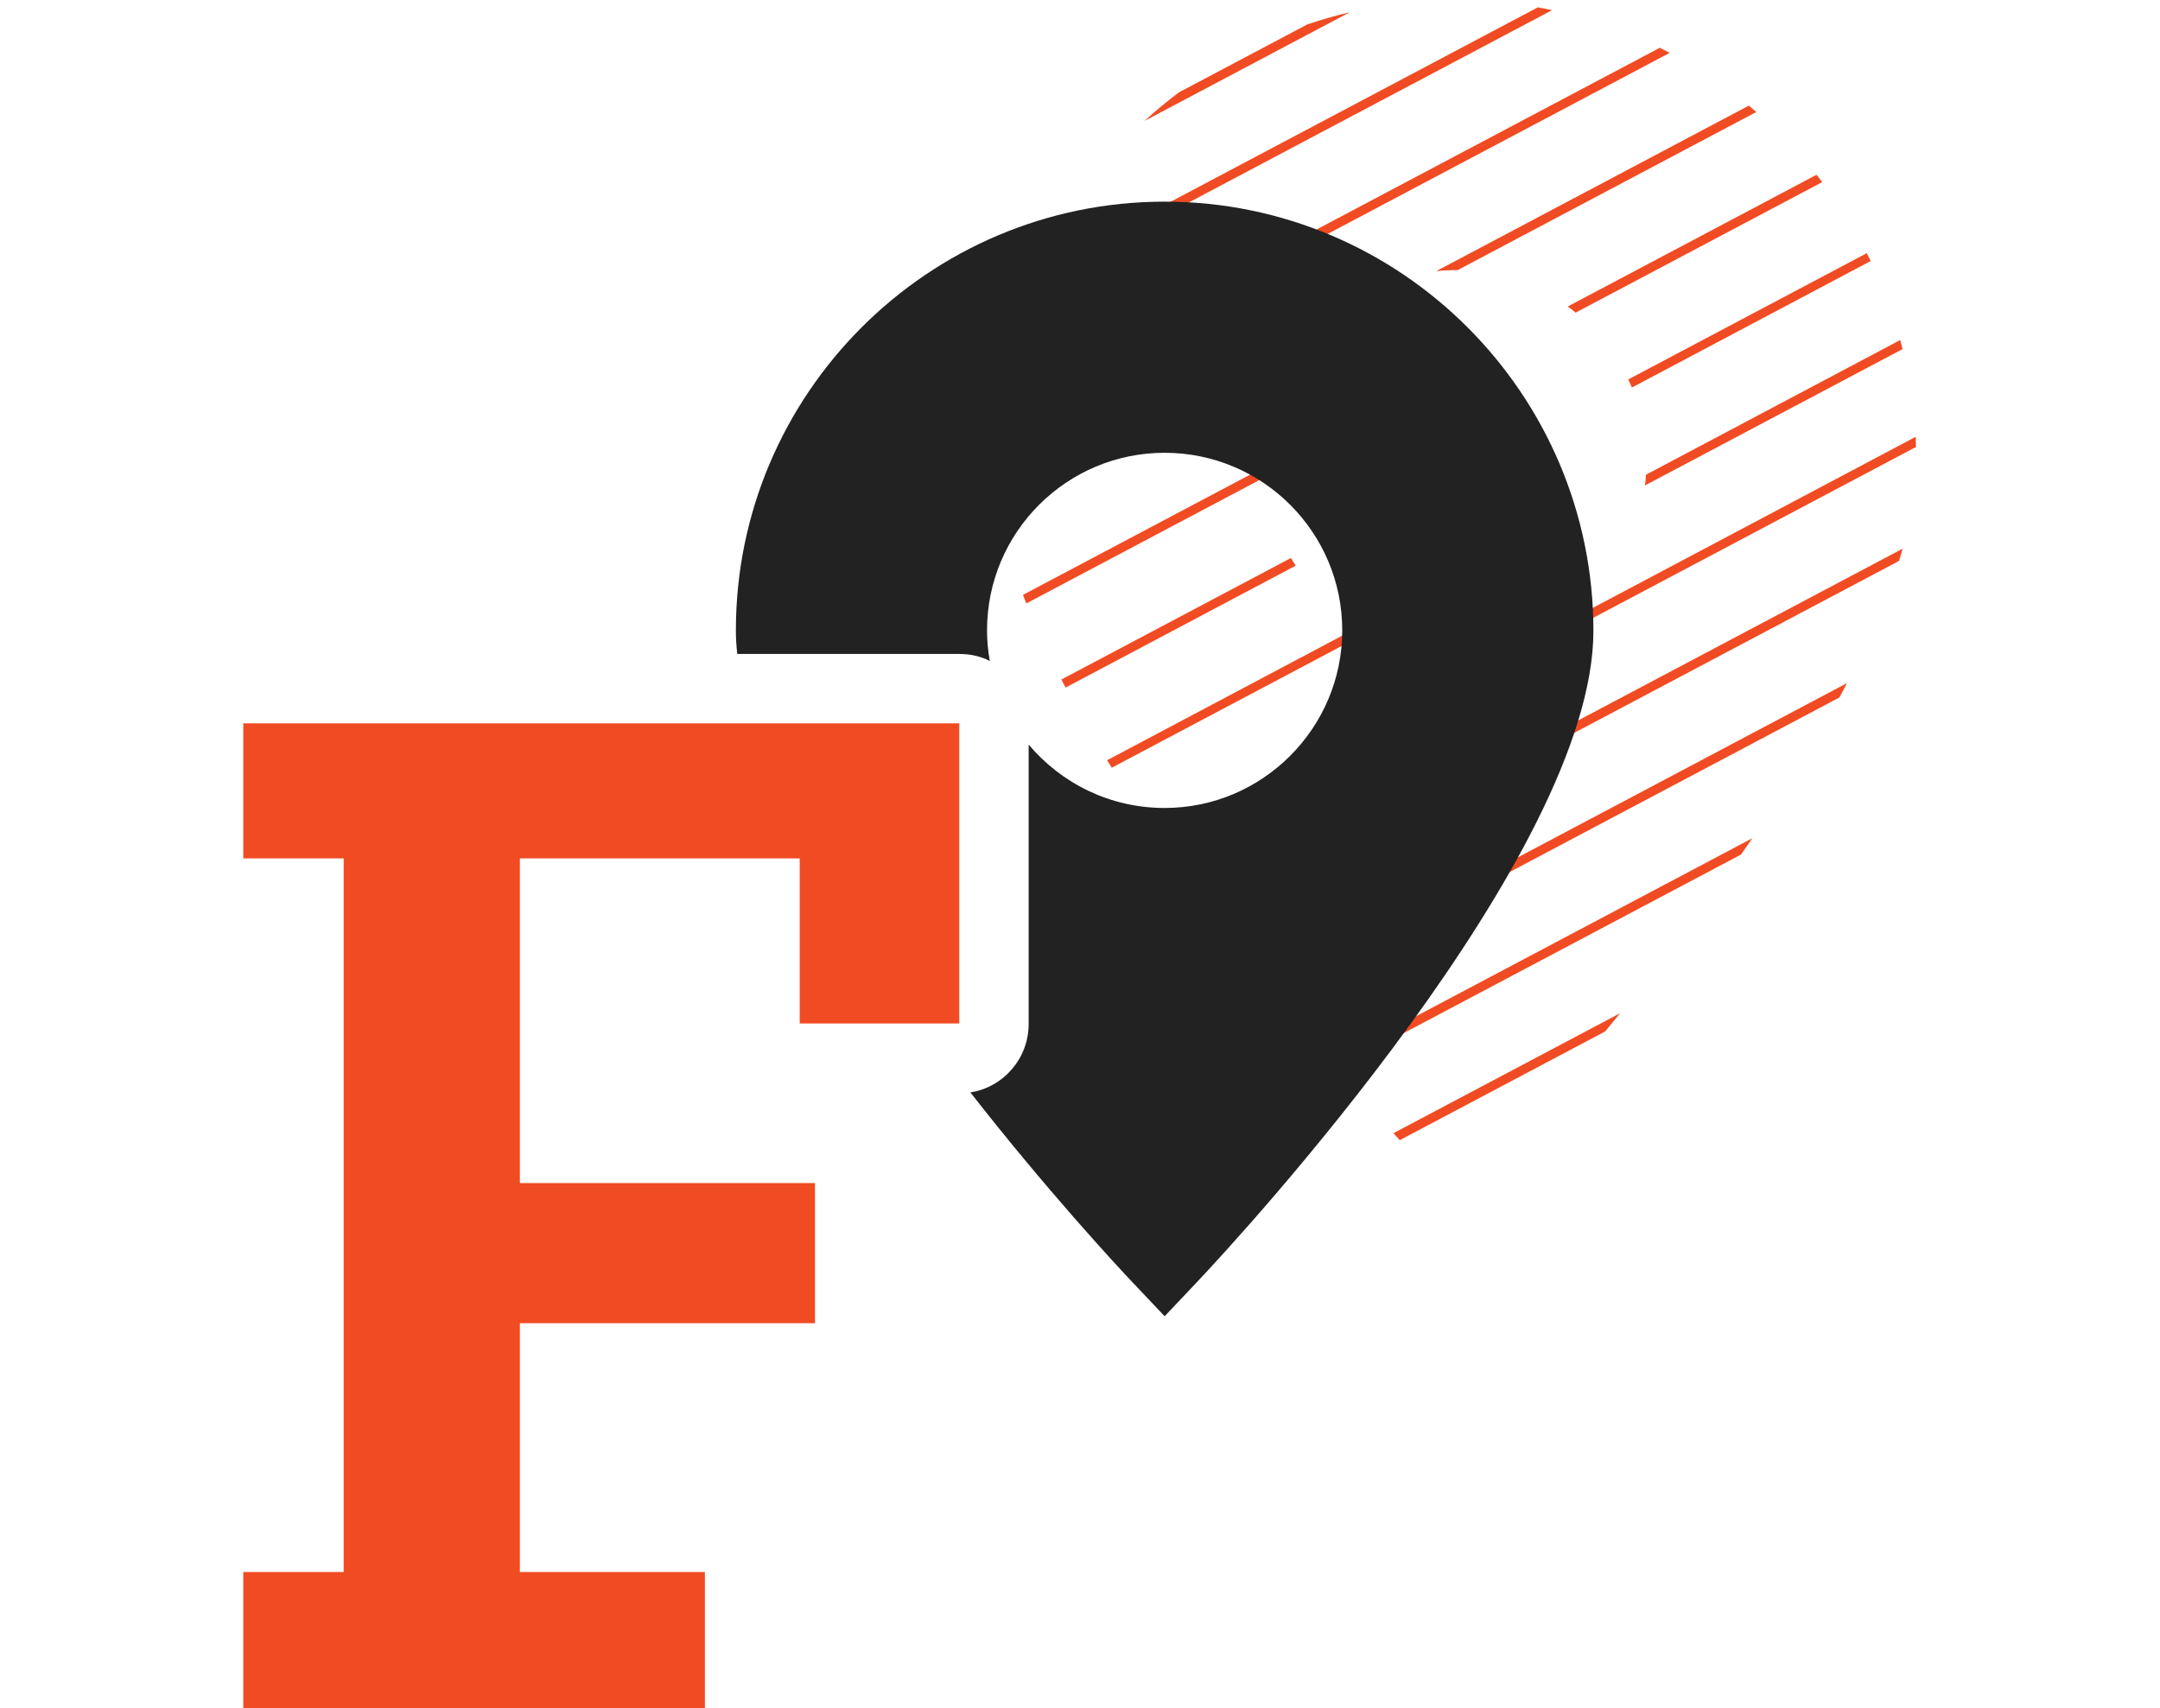 <svg xmlns="http://www.w3.org/2000/svg" xmlns:xlink="http://www.w3.org/1999/xlink" id="&#x428;&#x430;&#x440;_1" x="0px" y="0px" viewBox="0 0 467 369.3" style="enable-background:new 0 0 467 369.3;" xml:space="preserve">
<style type="text/css">
	.st0{clip-path:url(#SVGID_2_);}
	.st1{fill:#F14B23;}
	.st2{fill:#222222;}
	.st3{fill:none;stroke:#F14B23;stroke-width:0.25;stroke-miterlimit:10;}
	.st4{enable-background:new    ;}
	.st5{clip-path:url(#SVGID_4_);}
	.st6{fill:none;stroke:#F14B23;stroke-width:2;stroke-miterlimit:10;}
	.st7{clip-path:url(#SVGID_6_);}
	.st8{fill:none;}
	.st9{clip-path:url(#SVGID_8_);}
	.st10{clip-path:url(#SVGID_10_);fill:#FFFFFF;}
	.st11{clip-path:url(#SVGID_10_);}
	.st12{clip-path:url(#SVGID_12_);fill:#F14B23;}
	.st13{clip-path:url(#SVGID_14_);fill:#F14B23;}
	.st14{fill:#FFFFFF;}
	.st15{clip-path:url(#SVGID_16_);fill:#F14B23;}
	.st16{clip-path:url(#SVGID_18_);fill:#F14B23;}
	.st17{clip-path:url(#SVGID_20_);}
	.st18{clip-path:url(#SVGID_22_);fill:#F14B23;}
	.st19{clip-path:url(#SVGID_24_);}
	.st20{clip-path:url(#SVGID_26_);}
	.st21{clip-path:url(#SVGID_28_);}
	.st22{clip-path:url(#SVGID_30_);}
	.st23{clip-path:url(#SVGID_32_);}
	.st24{clip-path:url(#SVGID_34_);fill:#FFFFFF;}
	.st25{clip-path:url(#SVGID_34_);}
	.st26{clip-path:url(#SVGID_36_);fill:#FFFFFF;}
	.st27{clip-path:url(#SVGID_36_);}
	.st28{clip-path:url(#SVGID_38_);fill:#F14B23;}
	.st29{clip-path:url(#SVGID_40_);fill:#F14B23;}
	.st30{clip-path:url(#SVGID_42_);fill:#F14B23;}
	.st31{clip-path:url(#SVGID_44_);fill:#F14B23;}
	.st32{clip-path:url(#SVGID_46_);fill:#F14B23;}
	.st33{clip-path:url(#SVGID_48_);fill:#F14B23;}
	.st34{clip-path:url(#SVGID_50_);}
	.st35{clip-path:url(#SVGID_52_);fill:#F14B23;}
	.st36{clip-path:url(#SVGID_54_);}
	.st37{clip-path:url(#SVGID_56_);}
	.st38{clip-path:url(#SVGID_58_);fill:#F14B23;}
	.st39{clip-path:url(#SVGID_60_);}
	.st40{fill:#380F0F;}
	.st41{clip-path:url(#SVGID_62_);}
	.st42{clip-path:url(#SVGID_64_);}
	.st43{fill:#4C2B2E;}
	.st44{clip-path:url(#SVGID_66_);}
	.st45{clip-path:url(#SVGID_68_);}
	.st46{clip-path:url(#SVGID_70_);}
	.st47{clip-path:url(#SVGID_72_);}
	.st48{clip-path:url(#SVGID_74_);}
</style>
<g>
	<defs>
		<rect id="SVGID_71_" width="467" height="369.3"></rect>
	</defs>
	<clipPath id="SVGID_2_">
		<use xlink:href="#SVGID_71_" style="overflow:visible;"></use>
	</clipPath>
	<g class="st0">
		<g>
			<defs>
				<path id="SVGID_73_" d="M314.7,0c-55,0-99.8,44.8-99.8,99.8c0,52,82.8,141.5,92.2,151.6l7.5,8l7.5-8      c9.4-10,92.2-99.6,92.2-151.6C414.4,44.8,369.7,0,314.7,0z M314.7,141c-22.8,0-41.3-18.5-41.3-41.3c0-22.8,18.5-41.3,41.3-41.3      c22.8,0,41.3,18.5,41.3,41.3C355.9,122.5,337.4,141,314.7,141z"></path>
			</defs>
			<clipPath id="SVGID_4_">
				<use xlink:href="#SVGID_73_" style="overflow:visible;"></use>
			</clipPath>
			<g class="st5">
				<g>
					<polygon class="st1" points="205.6,25.6 204.4,24 423.7,-92.1 424.9,-90.5      "></polygon>
				</g>
				<g>
					<polygon class="st1" points="205.6,48.3 204.4,46.7 423.7,-69.4 424.9,-67.8      "></polygon>
				</g>
				<g>
					<polygon class="st1" points="205.6,71 204.4,69.4 423.7,-46.7 424.9,-45.1      "></polygon>
				</g>
				<g>
					<polygon class="st1" points="205.6,93.7 204.4,92.1 423.7,-24 424.9,-22.4      "></polygon>
				</g>
				<g>
					<polygon class="st1" points="205.6,116.4 204.4,114.8 423.7,-1.3 424.9,0.3      "></polygon>
				</g>
				<g>
					<polygon class="st1" points="205.6,139.1 204.4,137.5 423.7,21.4 424.9,23      "></polygon>
				</g>
				<g>
					<polygon class="st1" points="205.6,161.8 204.4,160.2 423.7,44.1 424.9,45.6      "></polygon>
				</g>
				<g>
					<polygon class="st1" points="205.6,184.4 204.4,182.9 423.7,66.7 424.9,68.3      "></polygon>
				</g>
				<g>
					<polygon class="st1" points="205.6,207.1 204.4,205.6 423.7,89.4 424.9,91      "></polygon>
				</g>
				<g>
					<polygon class="st1" points="205.6,229.8 204.4,228.2 423.7,112.1 424.9,113.7      "></polygon>
				</g>
				<g>
					<polygon class="st1" points="205.6,252.5 204.4,250.9 423.7,134.8 424.9,136.4      "></polygon>
				</g>
				<g>
					<polygon class="st1" points="205.6,275.2 204.4,273.6 423.7,157.5 424.9,159.1      "></polygon>
				</g>
				<g>
					<polygon class="st1" points="205.6,297.9 204.4,296.3 423.7,180.2 424.9,181.8      "></polygon>
				</g>
				<g>
					<polygon class="st1" points="205.6,320.6 204.4,319 423.7,202.9 424.9,204.5      "></polygon>
				</g>
			</g>
		</g>
		<g>
			<g>
				<path class="st2" d="M251.8,43.6c-51.1,0-92.7,41.6-92.7,92.7c0,1.7,0.1,3.3,0.3,5.1h48c2.4,0,4.6,0.5,6.6,1.5      c-0.4-2.2-0.6-4.4-0.6-6.6c0-21.2,17.2-38.4,38.4-38.4c21.2,0,38.4,17.2,38.4,38.4c0,21.1-17.2,38.4-38.4,38.4      c-11.8,0-22.3-5.3-29.4-13.7v60.4c0,7.5-5.5,13.7-12.6,14.8c16.4,21,31.4,37.2,35,41l7,7.4l7-7.4c8.8-9.3,85.7-92.5,85.7-140.8      C344.5,85.2,302.9,43.6,251.8,43.6z"></path>
			</g>
		</g>
		<g>
			<g>
				<polygon class="st1" points="207.4,156.4 207.4,221.3 172.9,221.3 172.9,185.6 112.4,185.6 112.4,255.8 176.2,255.8       176.2,286.1 112.4,286.1 112.4,339.9 152.4,339.9 152.4,369.3 52.6,369.3 52.6,339.9 74.3,339.9 74.3,185.6 52.6,185.6       52.6,156.4     "></polygon>
			</g>
		</g>
	</g>
</g>
</svg>